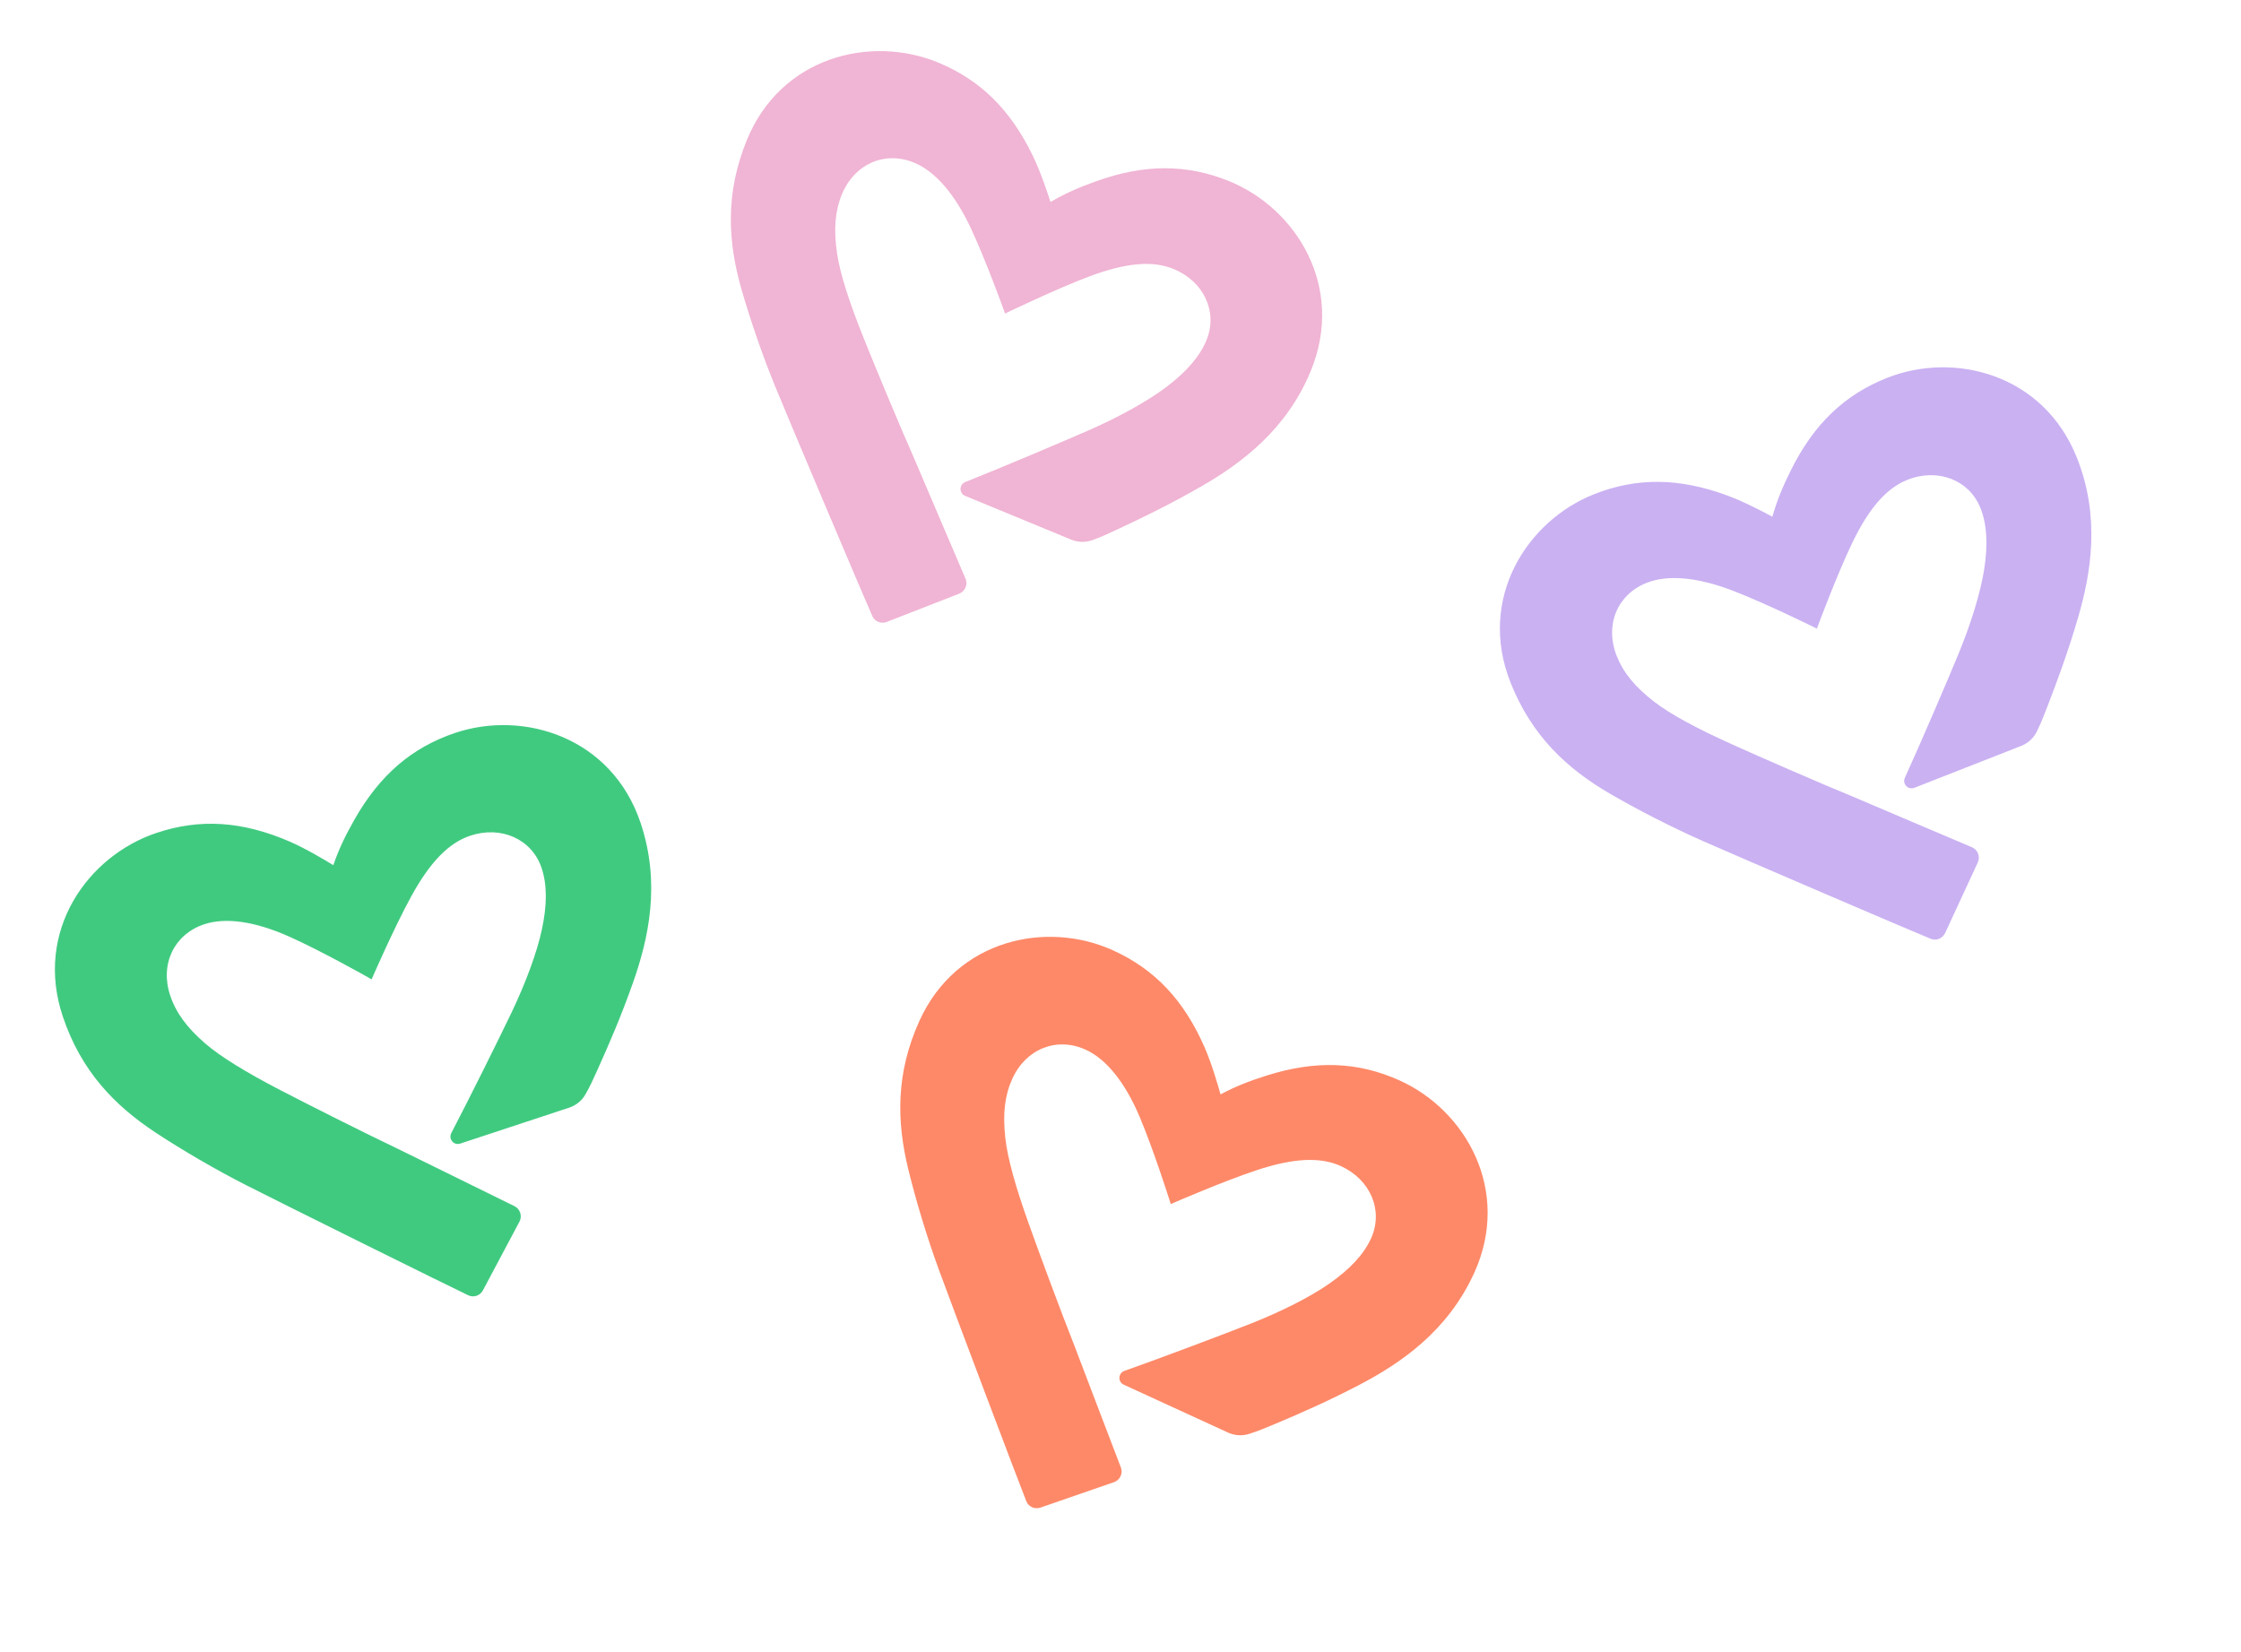 <svg width="99" height="73" viewBox="0 0 99 73" fill="none" xmlns="http://www.w3.org/2000/svg">
<path d="M20.115 32.376C18.192 33.02 16.772 34.242 15.65 36.223C15.223 36.975 14.956 37.553 14.725 38.222C14.353 37.993 13.499 37.484 12.796 37.179C10.704 36.274 8.834 36.154 6.912 36.797C3.882 37.812 1.507 41.12 2.773 44.903C3.582 47.318 5.062 48.841 6.87 50.033C8.056 50.814 9.526 51.674 10.885 52.365C12.373 53.124 20.023 56.915 20.691 57.226C20.809 57.281 20.936 57.284 21.052 57.246C21.168 57.207 21.269 57.124 21.333 57.008L22.949 53.968C23.012 53.849 23.024 53.705 22.98 53.576C22.936 53.444 22.844 53.34 22.719 53.282C22.515 53.186 17.579 50.755 17.579 50.755C16.136 50.069 13.578 48.781 12.396 48.166C10.861 47.37 9.752 46.69 9.068 46.101C8.254 45.397 7.775 44.745 7.519 43.98C7.058 42.604 7.685 41.28 9.014 40.835C9.971 40.514 11.277 40.706 12.796 41.386C14.218 42.024 16.24 43.165 16.258 43.176L16.417 43.267L16.489 43.099C16.5 43.078 17.425 40.953 18.175 39.585C19 38.082 19.825 37.237 20.77 36.921C22.144 36.461 23.5 37.075 23.926 38.346C24.171 39.079 24.175 39.971 23.936 41.076C23.722 42.07 23.235 43.402 22.598 44.732C22.06 45.86 20.703 48.595 19.936 50.058C19.873 50.176 19.89 50.32 19.976 50.423C20.062 50.527 20.203 50.566 20.332 50.522L25.147 48.933C25.149 48.932 25.152 48.931 25.155 48.931C25.458 48.829 25.711 48.618 25.869 48.338C26.087 47.946 26.189 47.72 26.402 47.246C26.903 46.134 27.421 44.946 27.955 43.438C28.654 41.464 29.195 39.028 28.3 36.355C27.03 32.573 23.142 31.363 20.115 32.376Z" fill="#40CA80"/>
<path d="M61.847 47.74C60.001 46.902 58.129 46.83 55.957 47.516C55.133 47.775 54.543 48.016 53.919 48.349C53.802 47.928 53.524 46.973 53.216 46.271C52.301 44.184 51.015 42.822 49.168 41.984C46.26 40.663 42.267 41.467 40.617 45.1C39.565 47.418 39.611 49.542 40.122 51.646C40.459 53.025 40.949 54.656 41.474 56.088C42.046 57.658 45.064 65.644 45.341 66.326C45.391 66.447 45.481 66.536 45.593 66.587C45.704 66.637 45.834 66.645 45.96 66.604L49.214 65.479C49.341 65.435 49.448 65.337 49.504 65.213C49.562 65.087 49.565 64.948 49.513 64.82C49.429 64.611 47.471 59.469 47.471 59.469C46.882 57.984 45.886 55.298 45.44 54.043C44.858 52.415 44.509 51.162 44.41 50.264C44.294 49.194 44.387 48.391 44.721 47.657C45.321 46.335 46.682 45.792 47.957 46.372C48.877 46.789 49.703 47.819 50.351 49.352C50.957 50.787 51.66 53 51.666 53.02L51.721 53.195L51.889 53.121C51.91 53.113 54.035 52.188 55.516 51.697C57.144 51.159 58.323 51.102 59.23 51.514C60.55 52.113 61.124 53.487 60.57 54.707C60.251 55.411 59.646 56.066 58.718 56.713C57.884 57.294 56.62 57.938 55.248 58.478C54.086 58.937 51.23 60.015 49.672 60.564C49.544 60.608 49.459 60.724 49.451 60.859C49.444 60.993 49.522 61.118 49.645 61.174L54.253 63.29C54.255 63.291 54.258 63.292 54.26 63.293C54.552 63.426 54.88 63.443 55.187 63.346C55.613 63.208 55.842 63.111 56.321 62.91C57.445 62.437 58.633 61.92 60.052 61.18C61.908 60.21 63.963 58.795 65.129 56.229C66.775 52.595 64.753 49.06 61.847 47.74Z" fill="#FE8968"/>
<path d="M54.305 8.006C52.428 7.241 50.554 7.242 48.411 8.012C47.598 8.304 47.018 8.568 46.407 8.924C46.275 8.509 45.959 7.565 45.624 6.876C44.628 4.826 43.289 3.516 41.412 2.75C38.453 1.544 34.495 2.504 32.989 6.198C32.028 8.556 32.157 10.676 32.75 12.759C33.141 14.124 33.694 15.735 34.275 17.145C34.907 18.691 38.236 26.553 38.54 27.224C38.594 27.343 38.688 27.428 38.801 27.474C38.914 27.52 39.045 27.523 39.169 27.477L42.376 26.226C42.501 26.177 42.604 26.075 42.656 25.949C42.708 25.82 42.706 25.681 42.649 25.555C42.557 25.35 40.4 20.288 40.4 20.288C39.752 18.828 38.653 16.183 38.158 14.946C37.513 13.342 37.115 12.103 36.981 11.21C36.823 10.146 36.885 9.339 37.189 8.593C37.737 7.249 39.076 6.653 40.373 7.182C41.308 7.563 42.173 8.56 42.881 10.066C43.543 11.477 44.333 13.661 44.339 13.681L44.401 13.853L44.565 13.773C44.587 13.764 46.674 12.756 48.134 12.208C49.74 11.606 50.916 11.504 51.838 11.88C53.18 12.427 53.808 13.777 53.303 15.017C53.011 15.733 52.432 16.412 51.53 17.094C50.72 17.708 49.482 18.4 48.132 18.994C46.988 19.498 44.176 20.687 42.641 21.297C42.516 21.345 42.435 21.465 42.433 21.6C42.431 21.734 42.513 21.856 42.639 21.907L47.325 23.841C47.328 23.842 47.331 23.843 47.333 23.844C47.63 23.965 47.959 23.97 48.261 23.861C48.682 23.706 48.907 23.601 49.377 23.381C50.482 22.864 51.649 22.301 53.038 21.506C54.854 20.464 56.853 18.97 57.917 16.36C59.42 12.665 57.261 9.211 54.305 8.006Z" fill="#F0B4D4"/>
<path d="M83.359 16.696C81.474 17.444 80.124 18.742 79.112 20.782C78.727 21.556 78.492 22.148 78.297 22.828C77.914 22.62 77.033 22.159 76.314 21.893C74.175 21.105 72.302 21.087 70.418 21.835C67.449 23.014 65.258 26.448 66.731 30.156C67.671 32.522 69.233 33.962 71.103 35.053C72.33 35.767 73.845 36.546 75.24 37.161C76.767 37.838 84.614 41.203 85.297 41.477C85.419 41.525 85.546 41.521 85.659 41.476C85.773 41.431 85.869 41.343 85.927 41.224L87.373 38.1C87.43 37.978 87.434 37.833 87.383 37.706C87.332 37.577 87.234 37.478 87.106 37.427C86.897 37.343 81.835 35.186 81.835 35.186C80.357 34.581 77.732 33.434 76.518 32.885C74.942 32.175 73.797 31.557 73.082 31.006C72.231 30.348 71.716 29.723 71.419 28.974C70.883 27.625 71.437 26.268 72.738 25.751C73.677 25.378 74.992 25.498 76.545 26.094C78 26.653 80.082 27.681 80.1 27.691L80.264 27.773L80.327 27.601C80.336 27.58 81.144 25.407 81.818 24C82.559 22.455 83.336 21.566 84.262 21.198C85.609 20.663 86.997 21.202 87.491 22.447C87.777 23.166 87.83 24.056 87.651 25.173C87.492 26.177 87.079 27.534 86.516 28.897C86.041 30.053 84.836 32.858 84.151 34.361C84.094 34.483 84.118 34.625 84.21 34.724C84.302 34.822 84.445 34.853 84.572 34.803L89.292 32.952C89.294 32.951 89.297 32.95 89.299 32.949C89.597 32.83 89.838 32.606 89.98 32.318C90.177 31.915 90.266 31.683 90.453 31.198C90.891 30.06 91.344 28.846 91.794 27.311C92.383 25.301 92.79 22.839 91.75 20.22C90.275 16.513 86.325 15.518 83.359 16.696Z" fill="#CAB1F2"/>
</svg>
